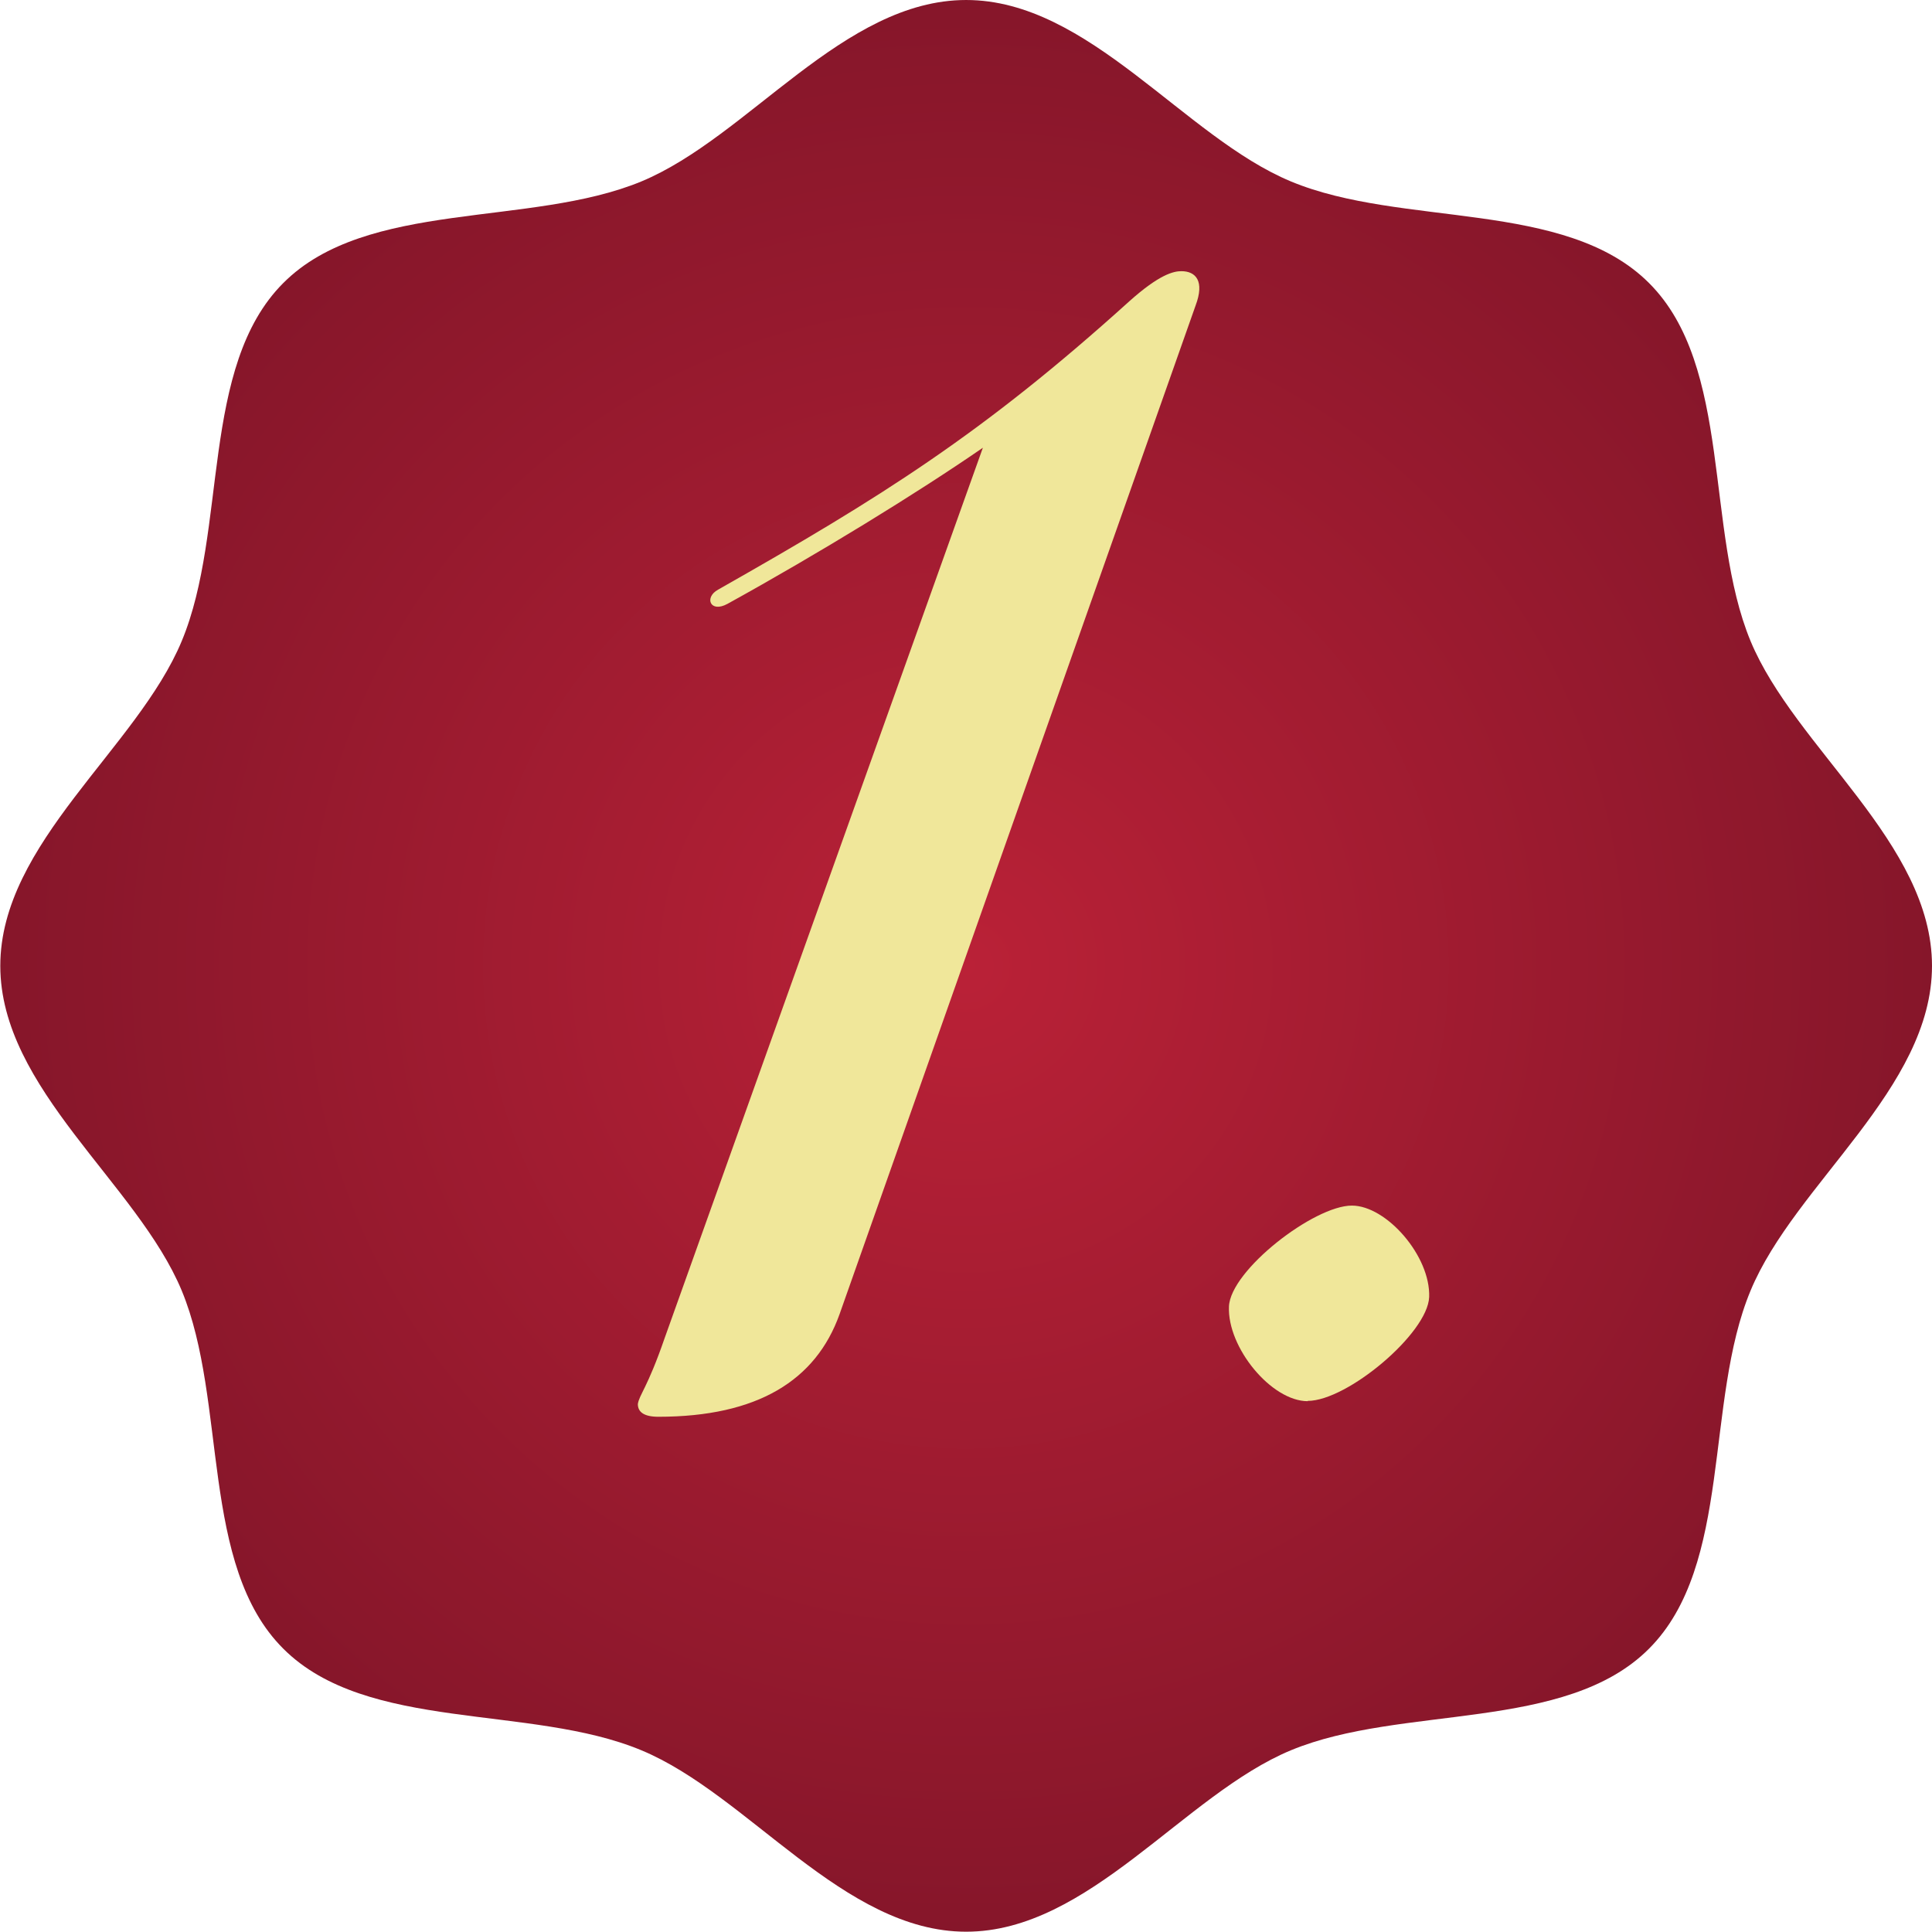 <?xml version="1.0" encoding="UTF-8"?> <svg xmlns="http://www.w3.org/2000/svg" xmlns:xlink="http://www.w3.org/1999/xlink" id="Layer_2" data-name="Layer 2" width="66.97" height="66.97" viewBox="0 0 66.97 66.97"><defs><radialGradient id="Gradient_bez_nazwy_17" data-name="Gradient bez nazwy 17" cx="33.48" cy="33.48" fx="33.48" fy="33.48" r="33.48" gradientUnits="userSpaceOnUse"><stop offset="0" stop-color="#ba2137"></stop><stop offset="1" stop-color="#86162a"></stop></radialGradient></defs><g id="Layer_1-2" data-name="Layer 1"><path d="M60.68,22.22c-1.59-3.84-.62-9.52-3.52-12.41-2.9-2.9-8.57-1.92-12.41-3.52-3.71-1.54-7-6.29-11.26-6.29s-7.55,4.75-11.26,6.29c-3.84,1.59-9.52.62-12.41,3.52-2.9,2.9-1.92,8.57-3.52,12.41-1.54,3.71-6.29,7-6.29,11.26s4.75,7.55,6.29,11.26c1.59,3.84.62,9.52,3.52,12.41,2.9,2.9,8.57,1.92,12.41,3.52,3.71,1.54,7,6.29,11.26,6.29s7.55-4.75,11.26-6.29c3.84-1.59,9.52-.62,12.41-3.52,2.9-2.9,1.92-8.57,3.52-12.41,1.54-3.71,6.29-7,6.29-11.26s-4.75-7.55-6.29-11.26Z" fill="url(#Gradient_bez_nazwy_17)"></path><g><path d="M22.82,49.11c-.49,0-.71-.16-.71-.44.05-.33.33-.55.93-2.29l11.03-30.86c-2.29,1.58-5.68,3.66-8.85,5.41-.6.33-.82-.22-.33-.49,5.68-3.22,9.18-5.41,14.26-10,1.04-.93,1.53-1.04,1.8-1.04.49,0,.82.33.49,1.2l-12.34,34.96c-.82,2.29-2.84,3.55-6.28,3.55Z" fill="#f0e79a"></path><path d="M45.33,48.57c-1.26,0-2.79-1.86-2.73-3.28.05-1.26,2.95-3.5,4.26-3.5,1.2,0,2.73,1.75,2.68,3.17-.05,1.26-2.84,3.6-4.21,3.6Z" fill="#f0e79a"></path></g></g></svg> 